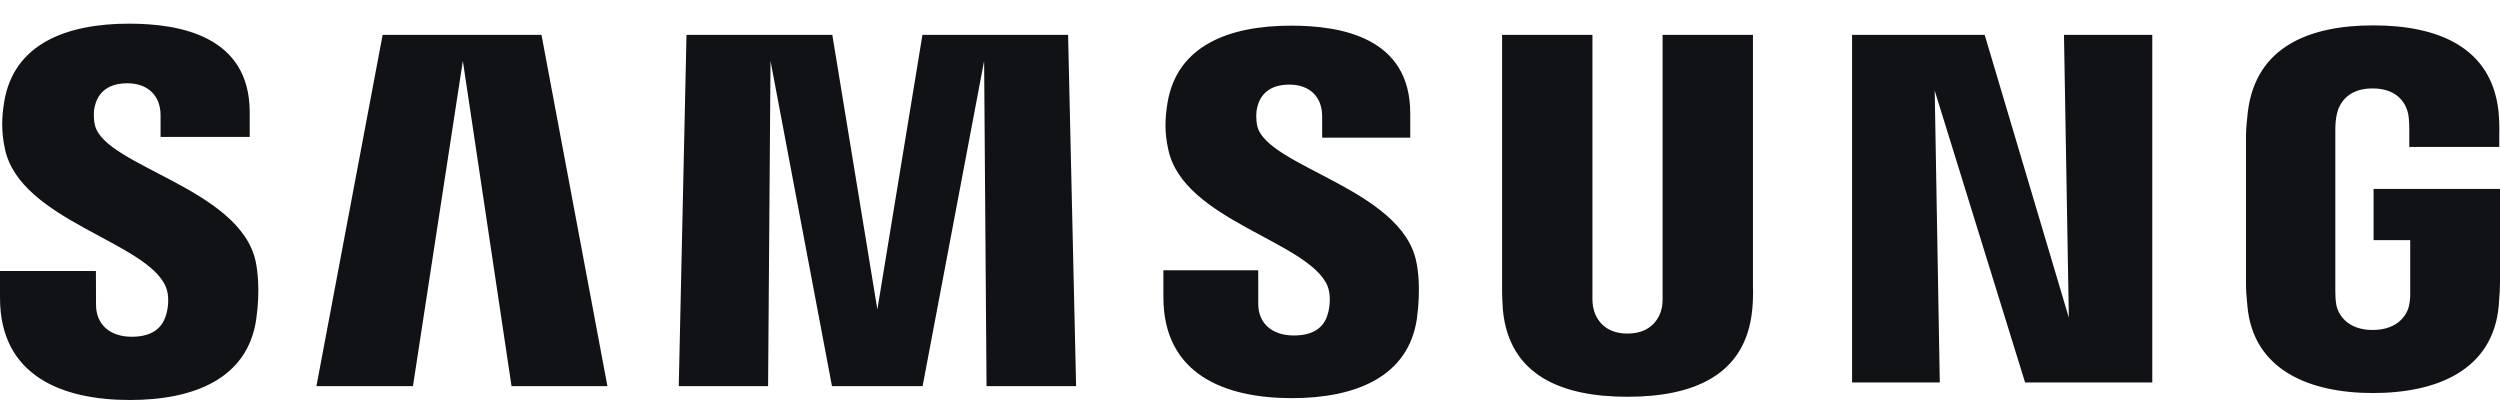 <svg width="93" height="15" viewBox="0 0 93 15" fill="none" xmlns="http://www.w3.org/2000/svg">
<g clipPath="url(#clip0_2025_1397)">
<path d="M88.297 7.029V8.934H89.66V10.825C89.664 10.994 89.655 11.176 89.625 11.322C89.571 11.675 89.23 12.275 88.263 12.275C87.301 12.275 86.966 11.675 86.908 11.322C86.884 11.176 86.874 10.994 86.874 10.825V4.853C86.874 4.642 86.888 4.411 86.934 4.236C87 3.917 87.287 3.289 88.255 3.289C89.272 3.289 89.526 3.951 89.585 4.236C89.623 4.424 89.625 4.74 89.625 4.74V5.465H92.973V5.036C92.973 5.036 92.989 4.589 92.948 4.171C92.696 1.72 90.641 0.944 88.285 0.944C85.925 0.944 83.911 1.727 83.618 4.171C83.591 4.395 83.551 4.797 83.551 5.036V10.53C83.551 10.769 83.559 10.954 83.604 11.392C83.823 13.776 85.925 14.621 88.276 14.621C90.641 14.621 92.729 13.776 92.951 11.392C92.99 10.954 92.995 10.769 93 10.53V7.029H88.297ZM65.21 1.296H61.848V10.963C61.853 11.132 61.848 11.321 61.818 11.46C61.748 11.784 61.468 12.409 60.54 12.409C59.625 12.409 59.338 11.784 59.273 11.46C59.239 11.321 59.235 11.132 59.239 10.963V1.296H55.878V10.663C55.873 10.904 55.893 11.398 55.907 11.527C56.139 13.968 58.096 14.76 60.54 14.76C62.989 14.76 64.945 13.968 65.182 11.527C65.2 11.398 65.225 10.904 65.21 10.663V1.296ZM34.315 1.296L32.638 11.511L30.962 1.296H25.538L25.25 14.363H28.573L28.663 2.266L30.949 14.363H34.321L36.609 2.266L36.699 14.363H40.031L39.733 1.296H34.315ZM14.234 1.296L11.771 14.363H15.362L17.218 2.266L19.029 14.363H22.596L20.143 1.296H14.234ZM76.961 11.817L73.83 1.296H68.897V14.227H72.16L71.971 3.37L75.333 14.227H80.065V1.296H76.78L76.961 11.817ZM46.772 4.697C46.713 4.439 46.73 4.165 46.761 4.021C46.856 3.603 47.142 3.147 47.965 3.147C48.733 3.147 49.184 3.617 49.184 4.323V5.122H52.461V4.212C52.461 1.396 49.893 0.954 48.033 0.954C45.692 0.954 43.779 1.712 43.43 3.831C43.337 4.407 43.315 4.919 43.462 5.572C44.031 8.214 48.71 8.98 49.389 10.651C49.509 10.967 49.474 11.371 49.413 11.608C49.312 12.043 49.014 12.48 48.132 12.48C47.305 12.48 46.807 12.013 46.807 11.309L46.806 10.054H43.278V11.051C43.278 13.94 45.58 14.811 48.059 14.811C50.434 14.811 52.395 14.014 52.709 11.852C52.859 10.735 52.746 10.007 52.686 9.733C52.136 7.024 47.149 6.209 46.772 4.697V4.697ZM3.534 4.665C3.469 4.401 3.485 4.123 3.52 3.978C3.611 3.562 3.899 3.098 4.737 3.098C5.515 3.098 5.973 3.573 5.973 4.285V5.093H9.289V4.175C9.289 1.333 6.681 0.88 4.802 0.88C2.44 0.88 0.51 1.65 0.157 3.784C0.061 4.37 0.044 4.885 0.184 5.545C0.76 8.217 5.485 8.989 6.172 10.68C6.301 10.994 6.262 11.398 6.198 11.645C6.089 12.084 5.789 12.527 4.9 12.527C4.069 12.527 3.572 12.052 3.572 11.338L3.568 10.08H0V11.079C0 14.001 2.335 14.88 4.833 14.88C7.235 14.88 9.208 14.075 9.53 11.888C9.69 10.761 9.57 10.027 9.516 9.749C8.955 7.007 3.912 6.194 3.534 4.665" fill="#101216"/>
</g>
<defs>
<clipPath id="clip0_2025_1397">
<rect width="93" height="14" fill="white" transform="translate(0 0.88)"/>
</clipPath>
</defs>
</svg>
